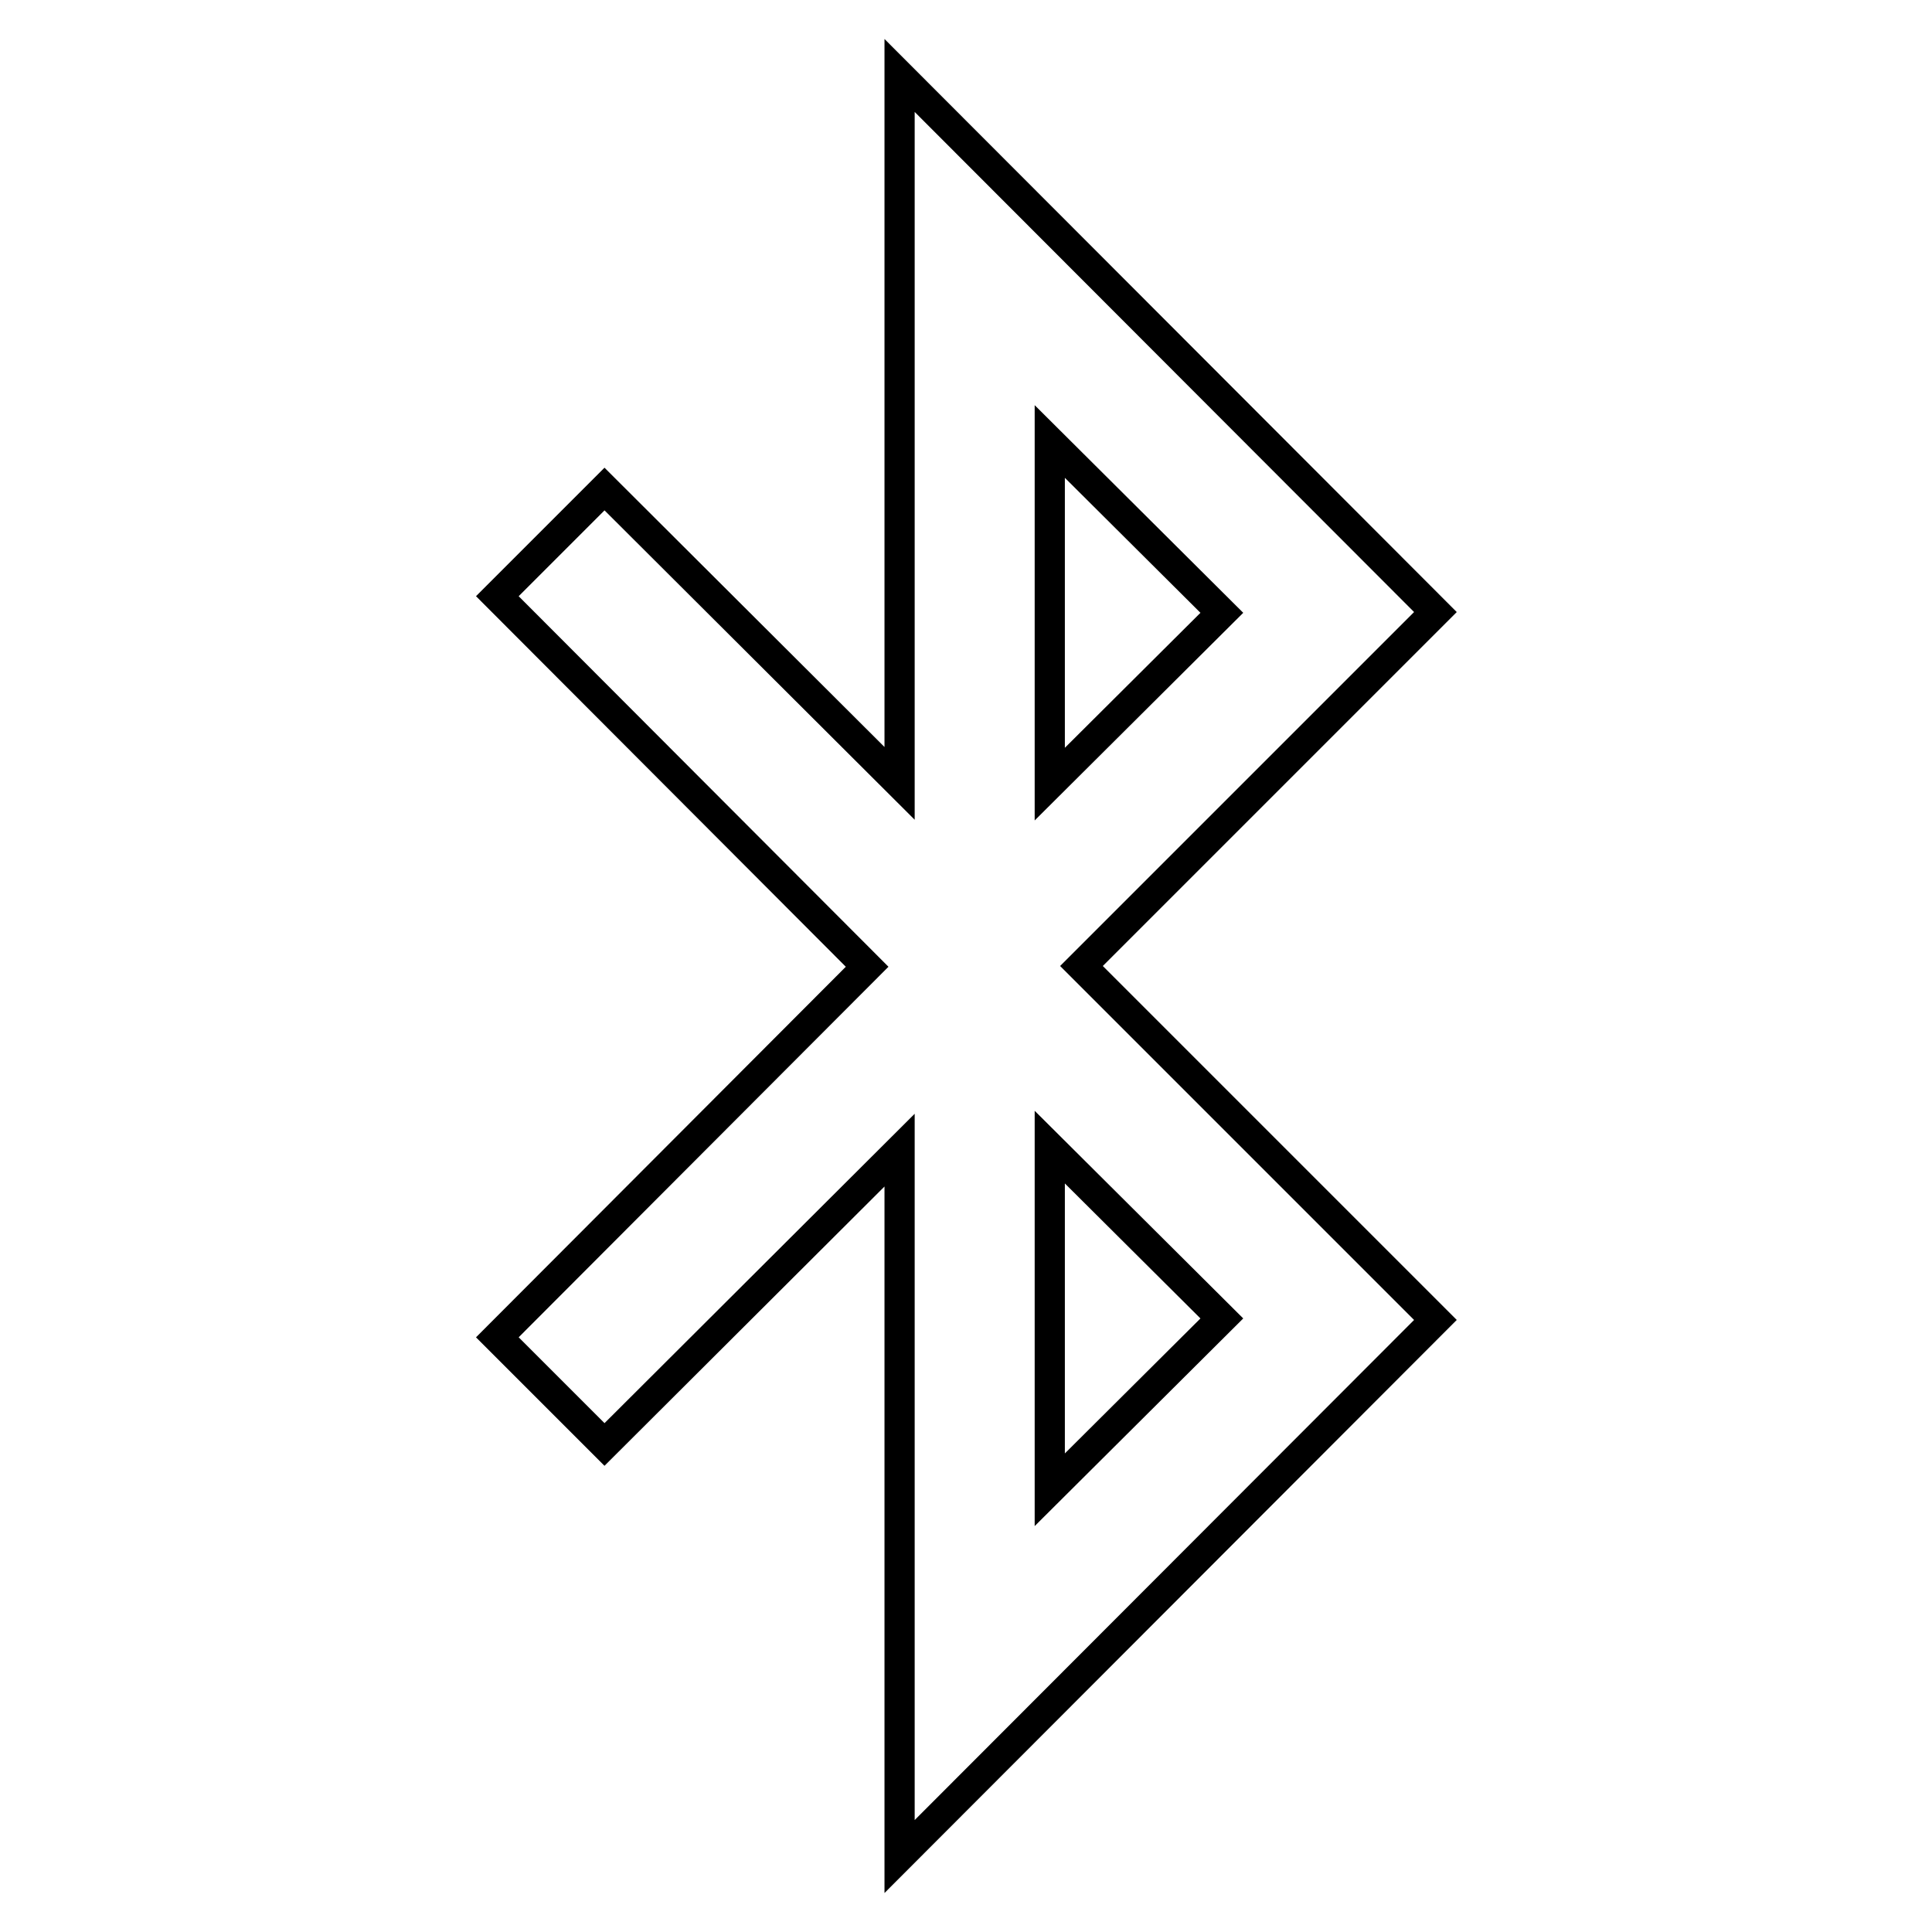 <?xml version="1.0" encoding="utf-8"?>
<!-- Svg Vector Icons : http://www.onlinewebfonts.com/icon -->
<!DOCTYPE svg PUBLIC "-//W3C//DTD SVG 1.1//EN" "http://www.w3.org/Graphics/SVG/1.1/DTD/svg11.dtd">
<svg version="1.1" xmlns="http://www.w3.org/2000/svg" xmlns:xlink="http://www.w3.org/1999/xlink" x="0px" y="0px" viewBox="0 0 256 256" enable-background="new 0 0 256 256" xml:space="preserve">
<g> <path stroke-width="4" fill-opacity="0" stroke="#000000"  d="M139.1,197.4l22.8-22.7l-22.8-22.7V197.4z M139.1,103.9l22.8-22.7l-22.8-22.7V103.9z M143.3,128l46.9,46.9 l-71,71.1v-93.6l-39.1,39l-14.2-14.2l49-49.1l-49-49.1l14.2-14.2l39.1,39V10l71,71.1L143.3,128z"/></g>
</svg>